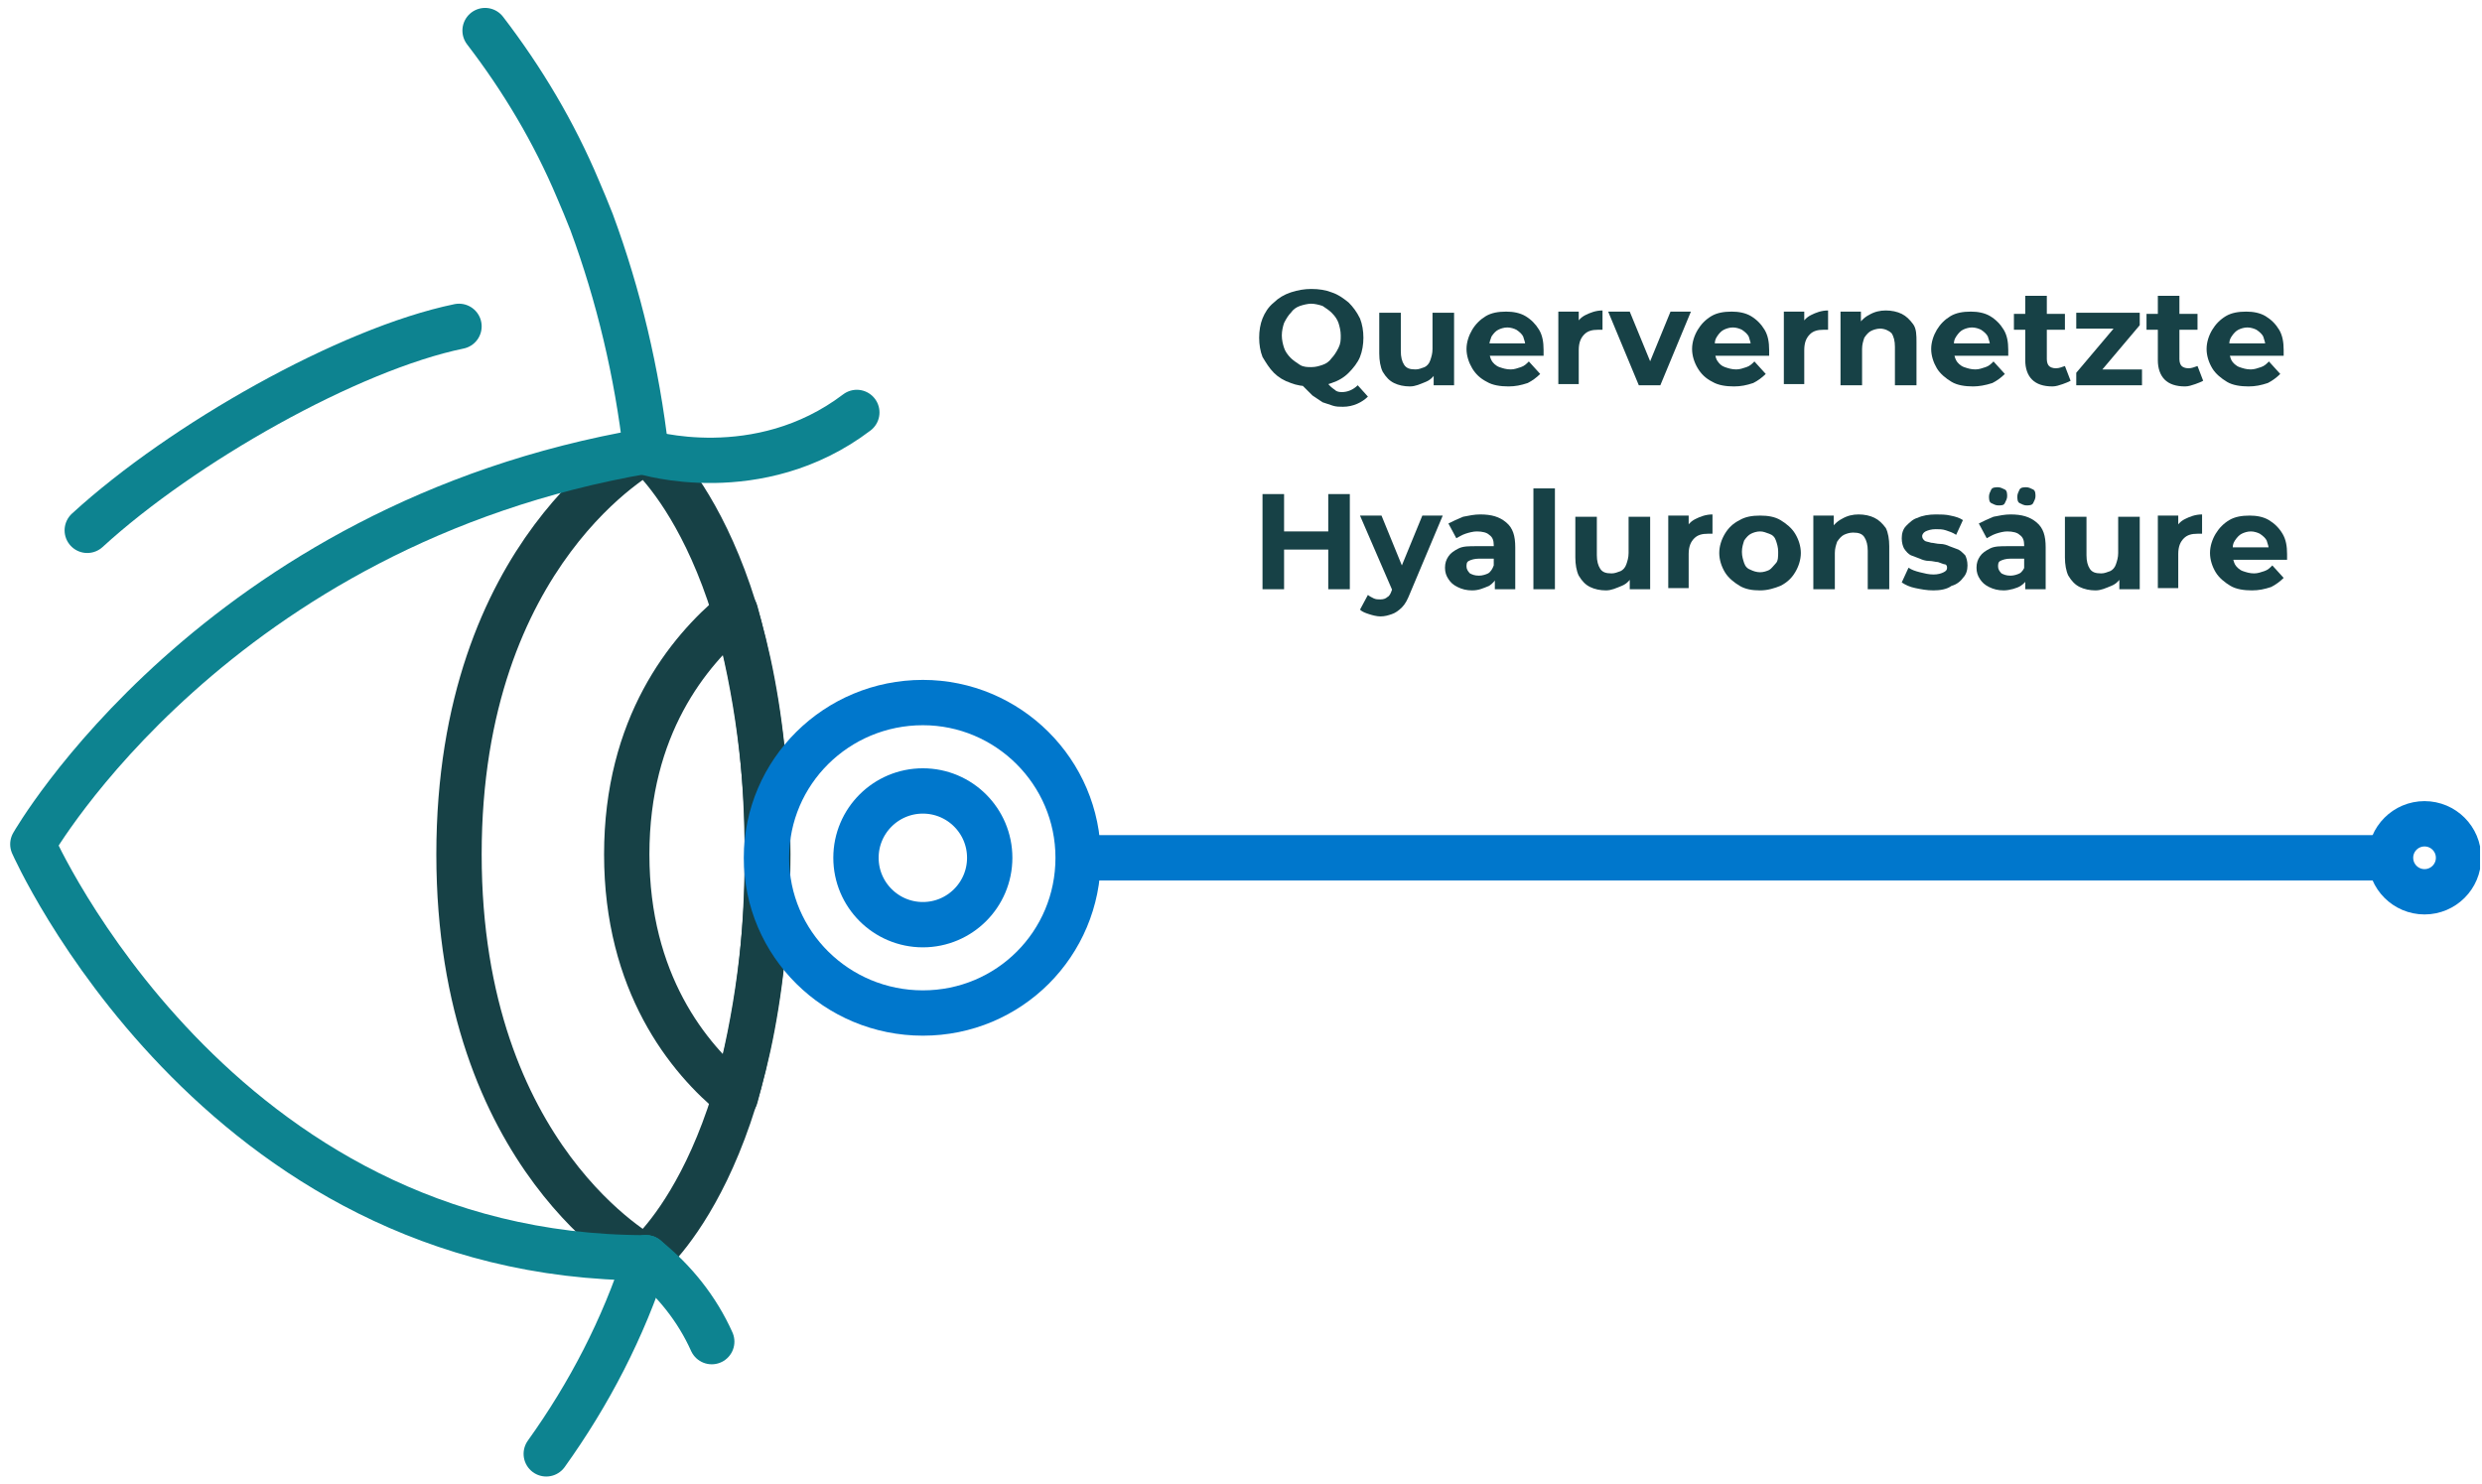 <?xml version="1.0" encoding="UTF-8"?>
<svg xmlns="http://www.w3.org/2000/svg" xmlns:xlink="http://www.w3.org/1999/xlink" width="219px" height="131px" viewBox="0 0 219 131" version="1.1">
<defs>
<clipPath id="clip1">
  <path d="M 0.102 37 L 59 37 L 59 113 L 0.102 113 Z M 0.102 37 "/>
</clipPath>
<clipPath id="clip2">
  <path d="M 65.629 60 L 152 60 L 152 91.5 L 65.629 91.5 Z M 65.629 60 "/>
</clipPath>
<clipPath id="clip3">
  <path d="M 65.629 60 L 144 60 L 144 91.5 L 65.629 91.5 Z M 65.629 60 "/>
</clipPath>
<clipPath id="clip4">
  <path d="M 154 60 L 218.828 60 L 218.828 91.5 L 154 91.5 Z M 154 60 "/>
</clipPath>
</defs>
<g id="surface1">
<path style="fill:none;stroke-width:4;stroke-linecap:round;stroke-linejoin:round;stroke:rgb(9.02%,25.49%,27.451%);stroke-opacity:1;stroke-miterlimit:4;" d="M 55.301 75.398 C 55.301 64.102 60.699 57.5 64.898 54 C 68.699 68 68.699 82.801 64.898 96.801 C 60.699 93.398 55.301 86.699 55.301 75.398 Z M 55.301 75.398 "/>
<path style="fill:none;stroke-width:4;stroke-linecap:round;stroke-linejoin:round;stroke:rgb(9.02%,25.49%,27.451%);stroke-opacity:1;stroke-miterlimit:4;" d="M 57 111 C 57 111 67.699 102.301 67.699 75.398 C 67.699 48.5 57 39.801 57 39.801 C 57 39.801 40.5 48.5 40.5 75.398 C 40.5 102.301 57 111 57 111 Z M 57 111 "/>
<path style="fill:none;stroke-width:4;stroke-linecap:round;stroke-linejoin:round;stroke:rgb(5.098%,51.373%,56.471%);stroke-opacity:1;stroke-miterlimit:4;" d="M 56.898 39.898 C 56.898 39.898 66.898 43 75.602 36.398 "/>
<path style="fill:none;stroke-width:4;stroke-linecap:round;stroke-linejoin:round;stroke:rgb(5.098%,51.373%,56.471%);stroke-opacity:1;stroke-miterlimit:4;" d="M 62.801 118.398 C 61.5 115.5 59.5 113 57 111 "/>
<path style="fill:none;stroke-width:4;stroke-linecap:round;stroke-linejoin:round;stroke:rgb(5.098%,51.373%,56.471%);stroke-opacity:1;stroke-miterlimit:4;" d="M 40.5 28.801 C 30.801 30.801 16.102 39.102 7.699 46.801 "/>
<path style="fill:none;stroke-width:4;stroke-linecap:round;stroke-linejoin:round;stroke:rgb(5.098%,51.373%,56.471%);stroke-opacity:1;stroke-miterlimit:4;" d="M 57 39.801 C 56.199 32.898 54.602 26.102 52.199 19.602 C 51.801 18.602 51.398 17.602 51 16.699 C 48.898 11.699 46.102 7 42.801 2.699 "/>
<path style="fill:none;stroke-width:4;stroke-linecap:round;stroke-linejoin:round;stroke:rgb(5.098%,51.373%,56.471%);stroke-opacity:1;stroke-miterlimit:4;" d="M 48.199 128.301 C 52 123 55 117.199 57 111 "/>
<g clip-path="url(#clip1)" clip-rule="nonzero">
<path style="fill:none;stroke-width:4;stroke-linecap:round;stroke-linejoin:round;stroke:rgb(5.098%,51.373%,56.471%);stroke-opacity:1;stroke-miterlimit:4;" d="M 57 39.801 C 19 46.301 2.898 74.5 2.898 74.5 C 2.898 74.5 19 111 57 111 "/>
</g>
<g clip-path="url(#clip2)" clip-rule="nonzero">
<path style="fill:none;stroke-width:4;stroke-linecap:butt;stroke-linejoin:miter;stroke:rgb(0%,46.667%,80%);stroke-opacity:1;stroke-miterlimit:10;" d="M 29.6 15.699 C 29.6 23.301 23.498 29.398 15.901 29.398 C 8.299 29.398 2.1 23.301 2.1 15.699 C 2.1 8.102 8.299 2 15.901 2 C 23.401 2 29.6 8.102 29.6 15.699 Z M 29.6 15.699 " transform="matrix(1,0,0,1,65.529,60)"/>
</g>
<g clip-path="url(#clip3)" clip-rule="nonzero">
<path style="fill:none;stroke-width:4;stroke-linecap:butt;stroke-linejoin:miter;stroke:rgb(0%,46.667%,80%);stroke-opacity:1;stroke-miterlimit:10;" d="M 21.799 15.699 C 21.799 18.957 19.159 21.602 15.901 21.602 C 12.643 21.602 9.998 18.957 9.998 15.699 C 9.998 12.441 12.643 9.801 15.901 9.801 C 19.159 9.801 21.799 12.441 21.799 15.699 Z M 21.799 15.699 " transform="matrix(1,0,0,1,65.529,60)"/>
</g>
<g clip-path="url(#clip4)" clip-rule="nonzero">
<path style="fill:none;stroke-width:4;stroke-linecap:butt;stroke-linejoin:miter;stroke:rgb(0%,46.667%,80%);stroke-opacity:1;stroke-miterlimit:10;" d="M 151.401 15.699 C 151.401 17.355 150.057 18.699 148.401 18.699 C 146.744 18.699 145.401 17.355 145.401 15.699 C 145.401 14.043 146.744 12.699 148.401 12.699 C 150.057 12.699 151.401 14.043 151.401 15.699 Z M 151.401 15.699 " transform="matrix(1,0,0,1,65.529,60)"/>
</g>
<path style="fill:none;stroke-width:4;stroke-linecap:butt;stroke-linejoin:miter;stroke:rgb(0%,46.667%,80%);stroke-opacity:1;stroke-miterlimit:10;" d="M 29.6 15.699 L 145.401 15.699 " transform="matrix(1,0,0,1,65.529,60)"/>
<path style=" stroke:none;fill-rule:nonzero;fill:rgb(9.02%,25.49%,27.451%);fill-opacity:1;" d="M 115.699 34.102 C 115 34.102 114.398 34 113.898 33.801 C 113.301 33.602 112.801 33.301 112.398 32.898 C 112 32.5 111.699 32 111.398 31.5 C 111.199 31 111.102 30.398 111.102 29.801 C 111.102 29.199 111.199 28.602 111.398 28.102 C 111.602 27.602 111.898 27.102 112.398 26.699 C 112.801 26.301 113.301 26 113.898 25.801 C 114.5 25.602 115.102 25.5 115.699 25.5 C 116.398 25.5 117 25.602 117.5 25.801 C 118.102 26 118.5 26.301 119 26.699 C 119.398 27.102 119.699 27.5 120 28.102 C 120.199 28.602 120.301 29.199 120.301 29.801 C 120.301 30.398 120.199 31 120 31.5 C 119.801 32 119.398 32.5 119 32.898 C 118.602 33.301 118.102 33.602 117.5 33.801 C 117 34 116.398 34.102 115.699 34.102 Z M 115.699 32.398 C 116.102 32.398 116.398 32.301 116.699 32.199 C 117 32.102 117.301 31.898 117.5 31.602 C 117.699 31.398 117.898 31.102 118.102 30.699 C 118.301 30.301 118.301 30 118.301 29.602 C 118.301 29.199 118.199 28.801 118.102 28.5 C 118 28.199 117.801 27.898 117.5 27.602 C 117.301 27.398 117 27.199 116.699 27 C 116.398 26.898 116 26.801 115.699 26.801 C 115.398 26.801 115 26.898 114.699 27 C 114.398 27.102 114.102 27.301 113.898 27.602 C 113.699 27.801 113.5 28.102 113.301 28.5 C 113.199 28.801 113.102 29.199 113.102 29.602 C 113.102 30 113.199 30.398 113.301 30.699 C 113.398 31 113.602 31.301 113.898 31.602 C 114.102 31.801 114.398 32 114.699 32.199 C 115 32.398 115.398 32.398 115.699 32.398 Z M 118.5 35.898 C 118.199 35.898 117.898 35.898 117.602 35.801 C 117.301 35.699 117 35.602 116.699 35.5 C 116.398 35.301 116.102 35.102 115.801 34.898 C 115.5 34.602 115.199 34.301 114.801 33.898 L 116.801 33.398 C 117 33.699 117.199 33.898 117.398 34.102 C 117.602 34.301 117.801 34.398 117.898 34.5 C 118.102 34.602 118.301 34.602 118.398 34.602 C 118.898 34.602 119.398 34.398 119.801 34 L 120.699 35 C 120.199 35.5 119.398 35.898 118.5 35.898 Z M 118.5 35.898 "/>
<path style=" stroke:none;fill-rule:nonzero;fill:rgb(9.02%,25.49%,27.451%);fill-opacity:1;" d="M 124.398 34.102 C 123.898 34.102 123.398 34 123 33.801 C 122.602 33.602 122.301 33.301 122 32.801 C 121.801 32.398 121.699 31.801 121.699 31.199 L 121.699 27.602 L 123.602 27.602 L 123.602 31 C 123.602 31.5 123.699 31.898 123.898 32.199 C 124.102 32.5 124.398 32.602 124.898 32.602 C 125.199 32.602 125.398 32.5 125.699 32.398 C 125.898 32.301 126.102 32.102 126.199 31.801 C 126.301 31.5 126.398 31.199 126.398 30.801 L 126.398 27.602 L 128.301 27.602 L 128.301 34 L 126.5 34 L 126.5 32.199 L 126.801 32.699 C 126.602 33.102 126.301 33.5 125.801 33.699 C 125.301 33.898 124.898 34.102 124.398 34.102 Z M 124.398 34.102 "/>
<path style=" stroke:none;fill-rule:nonzero;fill:rgb(9.02%,25.49%,27.451%);fill-opacity:1;" d="M 133.102 34.102 C 132.398 34.102 131.699 34 131.199 33.699 C 130.602 33.398 130.199 33 129.898 32.5 C 129.602 32 129.398 31.398 129.398 30.801 C 129.398 30.199 129.602 29.602 129.898 29.102 C 130.199 28.602 130.602 28.199 131.102 27.898 C 131.602 27.602 132.199 27.5 132.898 27.5 C 133.5 27.5 134.102 27.602 134.602 27.898 C 135.102 28.199 135.5 28.602 135.801 29.102 C 136.102 29.602 136.199 30.199 136.199 30.898 C 136.199 31 136.199 31.102 136.199 31.102 C 136.199 31.199 136.199 31.301 136.199 31.398 L 131 31.398 L 131 30.301 L 135.301 30.301 L 134.602 30.602 C 134.602 30.301 134.5 30 134.398 29.699 C 134.301 29.5 134.102 29.301 133.801 29.102 C 133.602 29 133.301 28.898 133 28.898 C 132.699 28.898 132.398 29 132.199 29.102 C 132 29.199 131.801 29.398 131.602 29.699 C 131.5 30 131.398 30.199 131.398 30.602 L 131.398 30.898 C 131.398 31.301 131.5 31.602 131.602 31.801 C 131.699 32 132 32.301 132.301 32.398 C 132.602 32.5 132.898 32.602 133.301 32.602 C 133.602 32.602 133.898 32.5 134.199 32.398 C 134.5 32.301 134.699 32.102 134.898 31.898 L 135.898 33 C 135.602 33.301 135.199 33.602 134.801 33.801 C 134.199 34 133.699 34.102 133.102 34.102 Z M 133.102 34.102 "/>
<path style=" stroke:none;fill-rule:nonzero;fill:rgb(9.02%,25.49%,27.451%);fill-opacity:1;" d="M 137.5 34 L 137.5 27.5 L 139.301 27.5 L 139.301 29.301 L 139 28.801 C 139.199 28.301 139.5 28 139.898 27.801 C 140.301 27.602 140.801 27.398 141.398 27.398 L 141.398 29.102 C 141.301 29.102 141.199 29.102 141.199 29.102 C 141.102 29.102 141.102 29.102 141 29.102 C 140.5 29.102 140.102 29.199 139.801 29.5 C 139.5 29.801 139.301 30.199 139.301 30.898 L 139.301 33.898 L 137.5 33.898 Z M 137.5 34 "/>
<path style=" stroke:none;fill-rule:nonzero;fill:rgb(9.02%,25.49%,27.451%);fill-opacity:1;" d="M 144.602 34 L 141.898 27.5 L 143.801 27.5 L 146.102 33.102 L 145.102 33.102 L 147.398 27.5 L 149.199 27.5 L 146.5 34 Z M 144.602 34 "/>
<path style=" stroke:none;fill-rule:nonzero;fill:rgb(9.02%,25.49%,27.451%);fill-opacity:1;" d="M 153 34.102 C 152.301 34.102 151.602 34 151.102 33.699 C 150.5 33.398 150.102 33 149.801 32.5 C 149.5 32 149.301 31.398 149.301 30.801 C 149.301 30.199 149.5 29.602 149.801 29.102 C 150.102 28.602 150.5 28.199 151 27.898 C 151.5 27.602 152.102 27.5 152.801 27.5 C 153.398 27.5 154 27.602 154.5 27.898 C 155 28.199 155.398 28.602 155.699 29.102 C 156 29.602 156.102 30.199 156.102 30.898 C 156.102 31 156.102 31.102 156.102 31.102 C 156.102 31.199 156.102 31.301 156.102 31.398 L 150.898 31.398 L 150.898 30.301 L 155.199 30.301 L 154.5 30.602 C 154.5 30.301 154.398 30 154.301 29.699 C 154.199 29.5 154 29.301 153.699 29.102 C 153.5 29 153.199 28.898 152.898 28.898 C 152.602 28.898 152.301 29 152.102 29.102 C 151.898 29.199 151.699 29.398 151.5 29.699 C 151.301 30 151.301 30.199 151.301 30.602 L 151.301 30.898 C 151.301 31.301 151.398 31.602 151.5 31.801 C 151.699 32.102 151.898 32.301 152.199 32.398 C 152.5 32.5 152.801 32.602 153.199 32.602 C 153.5 32.602 153.801 32.5 154.102 32.398 C 154.398 32.301 154.602 32.102 154.801 31.898 L 155.801 33 C 155.5 33.301 155.102 33.602 154.699 33.801 C 154.102 34 153.602 34.102 153 34.102 Z M 153 34.102 "/>
<path style=" stroke:none;fill-rule:nonzero;fill:rgb(9.02%,25.49%,27.451%);fill-opacity:1;" d="M 157.398 34 L 157.398 27.5 L 159.199 27.5 L 159.199 29.301 L 158.898 28.801 C 159.102 28.301 159.398 28 159.801 27.801 C 160.199 27.602 160.699 27.398 161.301 27.398 L 161.301 29.102 C 161.199 29.102 161.102 29.102 161.102 29.102 C 161 29.102 161 29.102 160.898 29.102 C 160.398 29.102 160 29.199 159.699 29.5 C 159.398 29.801 159.199 30.199 159.199 30.898 L 159.199 33.898 L 157.398 33.898 Z M 157.398 34 "/>
<path style=" stroke:none;fill-rule:nonzero;fill:rgb(9.02%,25.49%,27.451%);fill-opacity:1;" d="M 166.398 27.398 C 166.898 27.398 167.398 27.5 167.801 27.699 C 168.199 27.898 168.5 28.199 168.801 28.602 C 169.102 29 169.102 29.602 169.102 30.199 L 169.102 34 L 167.199 34 L 167.199 30.602 C 167.199 30.102 167.102 29.699 166.898 29.398 C 166.699 29.199 166.301 29 165.898 29 C 165.602 29 165.301 29.102 165.102 29.199 C 164.898 29.301 164.699 29.5 164.5 29.801 C 164.398 30.102 164.301 30.398 164.301 30.801 L 164.301 34 L 162.398 34 L 162.398 27.5 L 164.199 27.5 L 164.199 29.301 L 163.898 28.801 C 164.102 28.398 164.5 28 164.898 27.801 C 165.398 27.5 165.898 27.398 166.398 27.398 Z M 166.398 27.398 "/>
<path style=" stroke:none;fill-rule:nonzero;fill:rgb(9.02%,25.49%,27.451%);fill-opacity:1;" d="M 174.102 34.102 C 173.398 34.102 172.699 34 172.199 33.699 C 171.699 33.398 171.199 33 170.898 32.5 C 170.602 32 170.398 31.398 170.398 30.801 C 170.398 30.199 170.602 29.602 170.898 29.102 C 171.199 28.602 171.602 28.199 172.102 27.898 C 172.602 27.602 173.199 27.5 173.898 27.5 C 174.5 27.5 175.102 27.602 175.602 27.898 C 176.102 28.199 176.5 28.602 176.801 29.102 C 177.102 29.602 177.199 30.199 177.199 30.898 C 177.199 31 177.199 31.102 177.199 31.102 C 177.199 31.199 177.199 31.301 177.199 31.398 L 172 31.398 L 172 30.301 L 176.301 30.301 L 175.602 30.602 C 175.602 30.301 175.5 30 175.398 29.699 C 175.301 29.5 175.102 29.301 174.801 29.102 C 174.602 29 174.301 28.898 174 28.898 C 173.699 28.898 173.398 29 173.199 29.102 C 173 29.199 172.801 29.398 172.602 29.699 C 172.398 30 172.398 30.199 172.398 30.602 L 172.398 30.898 C 172.398 31.301 172.5 31.602 172.602 31.801 C 172.699 32 173 32.301 173.301 32.398 C 173.602 32.5 173.898 32.602 174.301 32.602 C 174.602 32.602 174.898 32.5 175.199 32.398 C 175.5 32.301 175.699 32.102 175.898 31.898 L 176.898 33 C 176.602 33.301 176.199 33.602 175.801 33.801 C 175.199 34 174.602 34.102 174.102 34.102 Z M 174.102 34.102 "/>
<path style=" stroke:none;fill-rule:nonzero;fill:rgb(9.02%,25.49%,27.451%);fill-opacity:1;" d="M 177.699 29.102 L 177.699 27.699 L 182.199 27.699 L 182.199 29.102 Z M 181.102 34.102 C 180.301 34.102 179.699 33.898 179.301 33.5 C 178.898 33.102 178.699 32.5 178.699 31.801 L 178.699 26.102 L 180.602 26.102 L 180.602 31.699 C 180.602 32 180.699 32.199 180.801 32.301 C 180.898 32.398 181.102 32.5 181.398 32.5 C 181.699 32.5 181.898 32.398 182.199 32.301 L 182.699 33.602 C 182.5 33.699 182.301 33.801 182 33.898 C 181.699 34 181.398 34.102 181.102 34.102 Z M 181.102 34.102 "/>
<path style=" stroke:none;fill-rule:nonzero;fill:rgb(9.02%,25.49%,27.451%);fill-opacity:1;" d="M 183.199 34 L 183.199 32.898 L 187 28.398 L 187.301 29 L 183.199 29 L 183.199 27.602 L 188.801 27.602 L 188.801 28.699 L 185 33.199 L 184.699 32.602 L 189 32.602 L 189 34 Z M 183.199 34 "/>
<path style=" stroke:none;fill-rule:nonzero;fill:rgb(9.02%,25.49%,27.451%);fill-opacity:1;" d="M 189.398 29.102 L 189.398 27.699 L 193.898 27.699 L 193.898 29.102 Z M 192.801 34.102 C 192 34.102 191.398 33.898 191 33.5 C 190.602 33.102 190.398 32.5 190.398 31.801 L 190.398 26.102 L 192.301 26.102 L 192.301 31.699 C 192.301 32 192.398 32.199 192.5 32.301 C 192.602 32.398 192.801 32.5 193.102 32.5 C 193.398 32.5 193.602 32.398 193.898 32.301 L 194.398 33.602 C 194.199 33.699 194 33.801 193.699 33.898 C 193.398 34 193.102 34.102 192.801 34.102 Z M 192.801 34.102 "/>
<path style=" stroke:none;fill-rule:nonzero;fill:rgb(9.02%,25.49%,27.451%);fill-opacity:1;" d="M 198.398 34.102 C 197.699 34.102 197 34 196.5 33.699 C 196 33.398 195.5 33 195.199 32.5 C 194.898 32 194.699 31.398 194.699 30.801 C 194.699 30.199 194.898 29.602 195.199 29.102 C 195.5 28.602 195.898 28.199 196.398 27.898 C 196.898 27.602 197.5 27.5 198.199 27.5 C 198.801 27.5 199.398 27.602 199.898 27.898 C 200.398 28.199 200.801 28.602 201.102 29.102 C 201.398 29.602 201.5 30.199 201.5 30.898 C 201.5 31 201.5 31.102 201.5 31.102 C 201.5 31.199 201.5 31.301 201.5 31.398 L 196.301 31.398 L 196.301 30.301 L 200.602 30.301 L 199.898 30.602 C 199.898 30.301 199.801 30 199.699 29.699 C 199.602 29.5 199.398 29.301 199.102 29.102 C 198.898 29 198.602 28.898 198.301 28.898 C 198 28.898 197.699 29 197.5 29.102 C 197.301 29.199 197.102 29.398 196.898 29.699 C 196.699 30 196.699 30.199 196.699 30.602 L 196.699 30.898 C 196.699 31.301 196.801 31.602 196.898 31.801 C 197 32 197.301 32.301 197.602 32.398 C 197.898 32.5 198.199 32.602 198.602 32.602 C 198.898 32.602 199.199 32.5 199.5 32.398 C 199.801 32.301 200 32.102 200.199 31.898 L 201.199 33 C 200.898 33.301 200.5 33.602 200.102 33.801 C 199.5 34 199 34.102 198.398 34.102 Z M 198.398 34.102 "/>
<path style=" stroke:none;fill-rule:nonzero;fill:rgb(9.02%,25.49%,27.451%);fill-opacity:1;" d="M 113.301 52 L 111.398 52 L 111.398 43.602 L 113.301 43.602 Z M 117.301 48.5 L 113.199 48.5 L 113.199 46.898 L 117.301 46.898 Z M 117.199 43.602 L 119.102 43.602 L 119.102 52 L 117.199 52 Z M 117.199 43.602 "/>
<path style=" stroke:none;fill-rule:nonzero;fill:rgb(9.02%,25.49%,27.451%);fill-opacity:1;" d="M 121.801 54.398 C 121.5 54.398 121.102 54.301 120.801 54.199 C 120.5 54.102 120.199 54 120 53.801 L 120.699 52.5 C 120.801 52.602 121 52.699 121.199 52.801 C 121.398 52.898 121.602 52.898 121.801 52.898 C 122.102 52.898 122.301 52.801 122.398 52.699 C 122.602 52.602 122.699 52.398 122.801 52.102 L 123.102 51.301 L 123.199 51.102 L 125.5 45.5 L 127.301 45.5 L 124.398 52.398 C 124.199 52.898 124 53.301 123.699 53.602 C 123.398 53.898 123.102 54.102 122.801 54.199 C 122.5 54.301 122.199 54.398 121.801 54.398 Z M 122.898 52.199 L 120 45.5 L 121.898 45.5 L 124.102 50.898 Z M 122.898 52.199 "/>
<path style=" stroke:none;fill-rule:nonzero;fill:rgb(9.02%,25.49%,27.451%);fill-opacity:1;" d="M 129.898 52.102 C 129.398 52.102 129 52 128.602 51.801 C 128.199 51.602 128 51.398 127.801 51.102 C 127.602 50.801 127.5 50.5 127.5 50.102 C 127.5 49.699 127.602 49.398 127.801 49.102 C 128 48.801 128.301 48.602 128.699 48.398 C 129.102 48.199 129.602 48.199 130.301 48.199 L 132 48.199 L 132 49.301 L 130.5 49.301 C 130.102 49.301 129.801 49.398 129.602 49.5 C 129.398 49.602 129.398 49.801 129.398 50 C 129.398 50.199 129.5 50.398 129.699 50.602 C 129.898 50.699 130.102 50.801 130.5 50.801 C 130.801 50.801 131.102 50.699 131.301 50.602 C 131.5 50.5 131.699 50.199 131.801 49.898 L 132.102 50.801 C 132 51.199 131.699 51.5 131.398 51.699 C 130.898 51.898 130.5 52.102 129.898 52.102 Z M 131.898 52 L 131.898 50.699 L 131.801 50.398 L 131.801 48.102 C 131.801 47.699 131.699 47.398 131.398 47.199 C 131.199 47 130.801 46.898 130.301 46.898 C 130 46.898 129.602 47 129.301 47.102 C 129 47.199 128.699 47.398 128.5 47.5 L 127.801 46.199 C 128.199 46 128.602 45.801 129.102 45.602 C 129.602 45.5 130.102 45.398 130.602 45.398 C 131.602 45.398 132.301 45.602 132.898 46.102 C 133.5 46.602 133.699 47.301 133.699 48.301 L 133.699 52 Z M 131.898 52 "/>
<path style=" stroke:none;fill-rule:nonzero;fill:rgb(9.02%,25.49%,27.451%);fill-opacity:1;" d="M 135.301 52 L 135.301 43.102 L 137.199 43.102 L 137.199 52 Z M 135.301 52 "/>
<path style=" stroke:none;fill-rule:nonzero;fill:rgb(9.02%,25.49%,27.451%);fill-opacity:1;" d="M 141.699 52.102 C 141.199 52.102 140.699 52 140.301 51.801 C 139.898 51.602 139.602 51.301 139.301 50.801 C 139.102 50.398 139 49.801 139 49.199 L 139 45.602 L 140.898 45.602 L 140.898 49 C 140.898 49.5 141 49.898 141.199 50.199 C 141.398 50.5 141.699 50.602 142.199 50.602 C 142.5 50.602 142.699 50.5 143 50.398 C 143.199 50.301 143.398 50.102 143.5 49.801 C 143.602 49.5 143.699 49.199 143.699 48.801 L 143.699 45.602 L 145.602 45.602 L 145.602 52 L 143.801 52 L 143.801 50.199 L 144.102 50.699 C 143.898 51.102 143.602 51.5 143.102 51.699 C 142.602 51.898 142.199 52.102 141.699 52.102 Z M 141.699 52.102 "/>
<path style=" stroke:none;fill-rule:nonzero;fill:rgb(9.02%,25.49%,27.451%);fill-opacity:1;" d="M 147.199 52 L 147.199 45.5 L 149 45.5 L 149 47.301 L 148.699 46.801 C 148.898 46.301 149.199 46 149.602 45.801 C 150 45.602 150.5 45.398 151.102 45.398 L 151.102 47.102 C 151 47.102 150.898 47.102 150.898 47.102 C 150.801 47.102 150.801 47.102 150.699 47.102 C 150.199 47.102 149.801 47.199 149.5 47.5 C 149.199 47.801 149 48.199 149 48.898 L 149 51.898 L 147.199 51.898 Z M 147.199 52 "/>
<path style=" stroke:none;fill-rule:nonzero;fill:rgb(9.02%,25.49%,27.451%);fill-opacity:1;" d="M 155.301 52.102 C 154.602 52.102 154 52 153.5 51.699 C 153 51.398 152.5 51 152.199 50.5 C 151.898 50 151.699 49.398 151.699 48.801 C 151.699 48.199 151.898 47.602 152.199 47.102 C 152.5 46.602 152.898 46.199 153.5 45.898 C 154 45.602 154.602 45.5 155.301 45.5 C 156 45.5 156.602 45.602 157.102 45.898 C 157.602 46.199 158.102 46.602 158.398 47.102 C 158.699 47.602 158.898 48.199 158.898 48.801 C 158.898 49.398 158.699 50 158.398 50.5 C 158.102 51 157.699 51.398 157.102 51.699 C 156.602 51.898 156 52.102 155.301 52.102 Z M 155.301 50.5 C 155.602 50.5 155.898 50.398 156.102 50.301 C 156.301 50.199 156.5 49.898 156.699 49.699 C 156.898 49.5 156.898 49.102 156.898 48.699 C 156.898 48.301 156.801 48 156.699 47.699 C 156.602 47.398 156.398 47.199 156.102 47.102 C 155.801 47 155.602 46.898 155.301 46.898 C 155 46.898 154.699 47 154.5 47.102 C 154.301 47.199 154.102 47.398 153.898 47.699 C 153.801 48 153.699 48.301 153.699 48.699 C 153.699 49.102 153.801 49.398 153.898 49.699 C 154 50 154.199 50.199 154.5 50.301 C 154.699 50.398 155 50.5 155.301 50.5 Z M 155.301 50.5 "/>
<path style=" stroke:none;fill-rule:nonzero;fill:rgb(9.02%,25.49%,27.451%);fill-opacity:1;" d="M 164 45.398 C 164.5 45.398 165 45.5 165.398 45.699 C 165.801 45.898 166.102 46.199 166.398 46.602 C 166.602 47 166.699 47.602 166.699 48.199 L 166.699 52 L 164.801 52 L 164.801 48.602 C 164.801 48.102 164.699 47.699 164.5 47.398 C 164.301 47.102 164 47 163.5 47 C 163.199 47 162.898 47.102 162.699 47.199 C 162.5 47.301 162.301 47.5 162.102 47.801 C 162 48.102 161.898 48.398 161.898 48.801 L 161.898 52 L 160 52 L 160 45.5 L 161.801 45.5 L 161.801 47.301 L 161.5 46.801 C 161.699 46.398 162.102 46 162.5 45.801 C 163 45.5 163.5 45.398 164 45.398 Z M 164 45.398 "/>
<path style=" stroke:none;fill-rule:nonzero;fill:rgb(9.02%,25.49%,27.451%);fill-opacity:1;" d="M 170.602 52.102 C 170 52.102 169.5 52 169 51.898 C 168.5 51.801 168.102 51.602 167.801 51.398 L 168.398 50.102 C 168.699 50.301 169 50.398 169.398 50.5 C 169.801 50.602 170.199 50.699 170.602 50.699 C 171 50.699 171.301 50.602 171.5 50.5 C 171.699 50.398 171.801 50.301 171.801 50.102 C 171.801 49.898 171.699 49.801 171.602 49.801 C 171.5 49.801 171.301 49.699 171 49.602 C 170.801 49.602 170.5 49.5 170.199 49.5 C 169.898 49.5 169.602 49.398 169.398 49.301 C 169.102 49.199 168.898 49.102 168.602 49 C 168.398 48.898 168.199 48.699 168 48.398 C 167.898 48.199 167.801 47.898 167.801 47.5 C 167.801 47.102 167.898 46.699 168.199 46.398 C 168.5 46.102 168.801 45.801 169.199 45.699 C 169.602 45.5 170.199 45.398 170.801 45.398 C 171.199 45.398 171.699 45.398 172.102 45.5 C 172.602 45.602 172.898 45.699 173.199 45.898 L 172.602 47.199 C 172.301 47 172 46.898 171.699 46.801 C 171.398 46.699 171.102 46.699 170.801 46.699 C 170.398 46.699 170.102 46.801 169.898 46.898 C 169.699 47 169.602 47.199 169.602 47.301 C 169.602 47.5 169.699 47.602 169.801 47.699 C 169.898 47.801 170.102 47.801 170.398 47.898 C 170.602 47.898 170.898 48 171.199 48 C 171.5 48 171.801 48.102 172 48.199 C 172.301 48.301 172.5 48.398 172.801 48.5 C 173 48.602 173.199 48.801 173.398 49 C 173.5 49.199 173.602 49.5 173.602 49.898 C 173.602 50.301 173.5 50.699 173.199 51 C 173 51.301 172.602 51.602 172.199 51.699 C 171.801 52 171.199 52.102 170.602 52.102 Z M 170.602 52.102 "/>
<path style=" stroke:none;fill-rule:nonzero;fill:rgb(9.02%,25.49%,27.451%);fill-opacity:1;" d="M 176.801 52.102 C 176.301 52.102 175.898 52 175.5 51.801 C 175.102 51.602 174.898 51.398 174.699 51.102 C 174.5 50.801 174.398 50.5 174.398 50.102 C 174.398 49.699 174.5 49.398 174.699 49.102 C 174.898 48.801 175.199 48.602 175.602 48.398 C 176 48.199 176.5 48.199 177.199 48.199 L 178.898 48.199 L 178.898 49.301 L 177.398 49.301 C 177 49.301 176.699 49.398 176.5 49.5 C 176.301 49.602 176.301 49.801 176.301 50 C 176.301 50.199 176.398 50.398 176.602 50.602 C 176.801 50.699 177 50.801 177.398 50.801 C 177.699 50.801 178 50.699 178.199 50.602 C 178.398 50.5 178.602 50.199 178.699 49.898 L 179 50.801 C 178.898 51.199 178.602 51.5 178.301 51.699 C 178 51.898 177.301 52.102 176.801 52.102 Z M 178.699 52 L 178.699 50.699 L 178.602 50.398 L 178.602 48.102 C 178.602 47.699 178.5 47.398 178.199 47.199 C 178 47 177.602 46.898 177.102 46.898 C 176.801 46.898 176.398 47 176.102 47.102 C 175.801 47.199 175.5 47.398 175.301 47.5 L 174.602 46.199 C 175 46 175.398 45.801 175.898 45.602 C 176.398 45.5 176.898 45.398 177.398 45.398 C 178.398 45.398 179.102 45.602 179.699 46.102 C 180.301 46.602 180.5 47.301 180.5 48.301 L 180.5 52 Z M 176.301 44.602 C 176.102 44.602 175.898 44.5 175.699 44.398 C 175.5 44.301 175.5 44 175.5 43.801 C 175.5 43.602 175.602 43.398 175.699 43.199 C 175.801 43 176.102 43 176.301 43 C 176.5 43 176.699 43.102 176.898 43.199 C 177.102 43.301 177.102 43.602 177.102 43.801 C 177.102 44 177 44.199 176.898 44.398 C 176.801 44.602 176.602 44.602 176.301 44.602 Z M 178.801 44.602 C 178.602 44.602 178.398 44.5 178.199 44.398 C 178 44.301 178 44 178 43.801 C 178 43.602 178.102 43.398 178.199 43.199 C 178.301 43 178.602 43 178.801 43 C 179 43 179.199 43.102 179.398 43.199 C 179.602 43.301 179.602 43.602 179.602 43.801 C 179.602 44 179.5 44.199 179.398 44.398 C 179.301 44.602 179 44.602 178.801 44.602 Z M 178.801 44.602 "/>
<path style=" stroke:none;fill-rule:nonzero;fill:rgb(9.02%,25.49%,27.451%);fill-opacity:1;" d="M 184.898 52.102 C 184.398 52.102 183.898 52 183.5 51.801 C 183.102 51.602 182.801 51.301 182.5 50.801 C 182.301 50.398 182.199 49.801 182.199 49.199 L 182.199 45.602 L 184.102 45.602 L 184.102 49 C 184.102 49.5 184.199 49.898 184.398 50.199 C 184.602 50.5 184.898 50.602 185.398 50.602 C 185.699 50.602 185.898 50.5 186.199 50.398 C 186.398 50.301 186.602 50.102 186.699 49.801 C 186.801 49.5 186.898 49.199 186.898 48.801 L 186.898 45.602 L 188.801 45.602 L 188.801 52 L 187 52 L 187 50.199 L 187.301 50.699 C 187.102 51.102 186.801 51.5 186.301 51.699 C 185.801 51.898 185.398 52.102 184.898 52.102 Z M 184.898 52.102 "/>
<path style=" stroke:none;fill-rule:nonzero;fill:rgb(9.02%,25.49%,27.451%);fill-opacity:1;" d="M 190.398 52 L 190.398 45.5 L 192.199 45.5 L 192.199 47.301 L 191.898 46.801 C 192.102 46.301 192.398 46 192.801 45.801 C 193.199 45.602 193.699 45.398 194.301 45.398 L 194.301 47.102 C 194.199 47.102 194.102 47.102 194.102 47.102 C 194 47.102 194 47.102 193.898 47.102 C 193.398 47.102 193 47.199 192.699 47.5 C 192.398 47.801 192.199 48.199 192.199 48.898 L 192.199 51.898 L 190.398 51.898 Z M 190.398 52 "/>
<path style=" stroke:none;fill-rule:nonzero;fill:rgb(9.02%,25.49%,27.451%);fill-opacity:1;" d="M 198.699 52.102 C 198 52.102 197.301 52 196.801 51.699 C 196.301 51.398 195.801 51 195.5 50.5 C 195.199 50 195 49.398 195 48.801 C 195 48.199 195.199 47.602 195.5 47.102 C 195.801 46.602 196.199 46.199 196.699 45.898 C 197.199 45.602 197.801 45.5 198.5 45.5 C 199.102 45.5 199.699 45.602 200.199 45.898 C 200.699 46.199 201.102 46.602 201.398 47.102 C 201.699 47.602 201.801 48.199 201.801 48.898 C 201.801 49 201.801 49.102 201.801 49.102 C 201.801 49.199 201.801 49.301 201.801 49.398 L 196.602 49.398 L 196.602 48.301 L 200.898 48.301 L 200.199 48.602 C 200.199 48.301 200.102 48 200 47.699 C 199.898 47.5 199.699 47.301 199.398 47.102 C 199.199 47 198.898 46.898 198.602 46.898 C 198.301 46.898 198 47 197.801 47.102 C 197.602 47.199 197.398 47.398 197.199 47.699 C 197 48 197 48.199 197 48.602 L 197 48.898 C 197 49.301 197.102 49.602 197.199 49.801 C 197.301 50 197.602 50.301 197.898 50.398 C 198.199 50.5 198.5 50.602 198.898 50.602 C 199.199 50.602 199.5 50.5 199.801 50.398 C 200.102 50.301 200.301 50.102 200.5 49.898 L 201.5 51 C 201.199 51.301 200.801 51.602 200.398 51.801 C 199.801 52 199.301 52.102 198.699 52.102 Z M 198.699 52.102 "/>
</g>
</svg>
